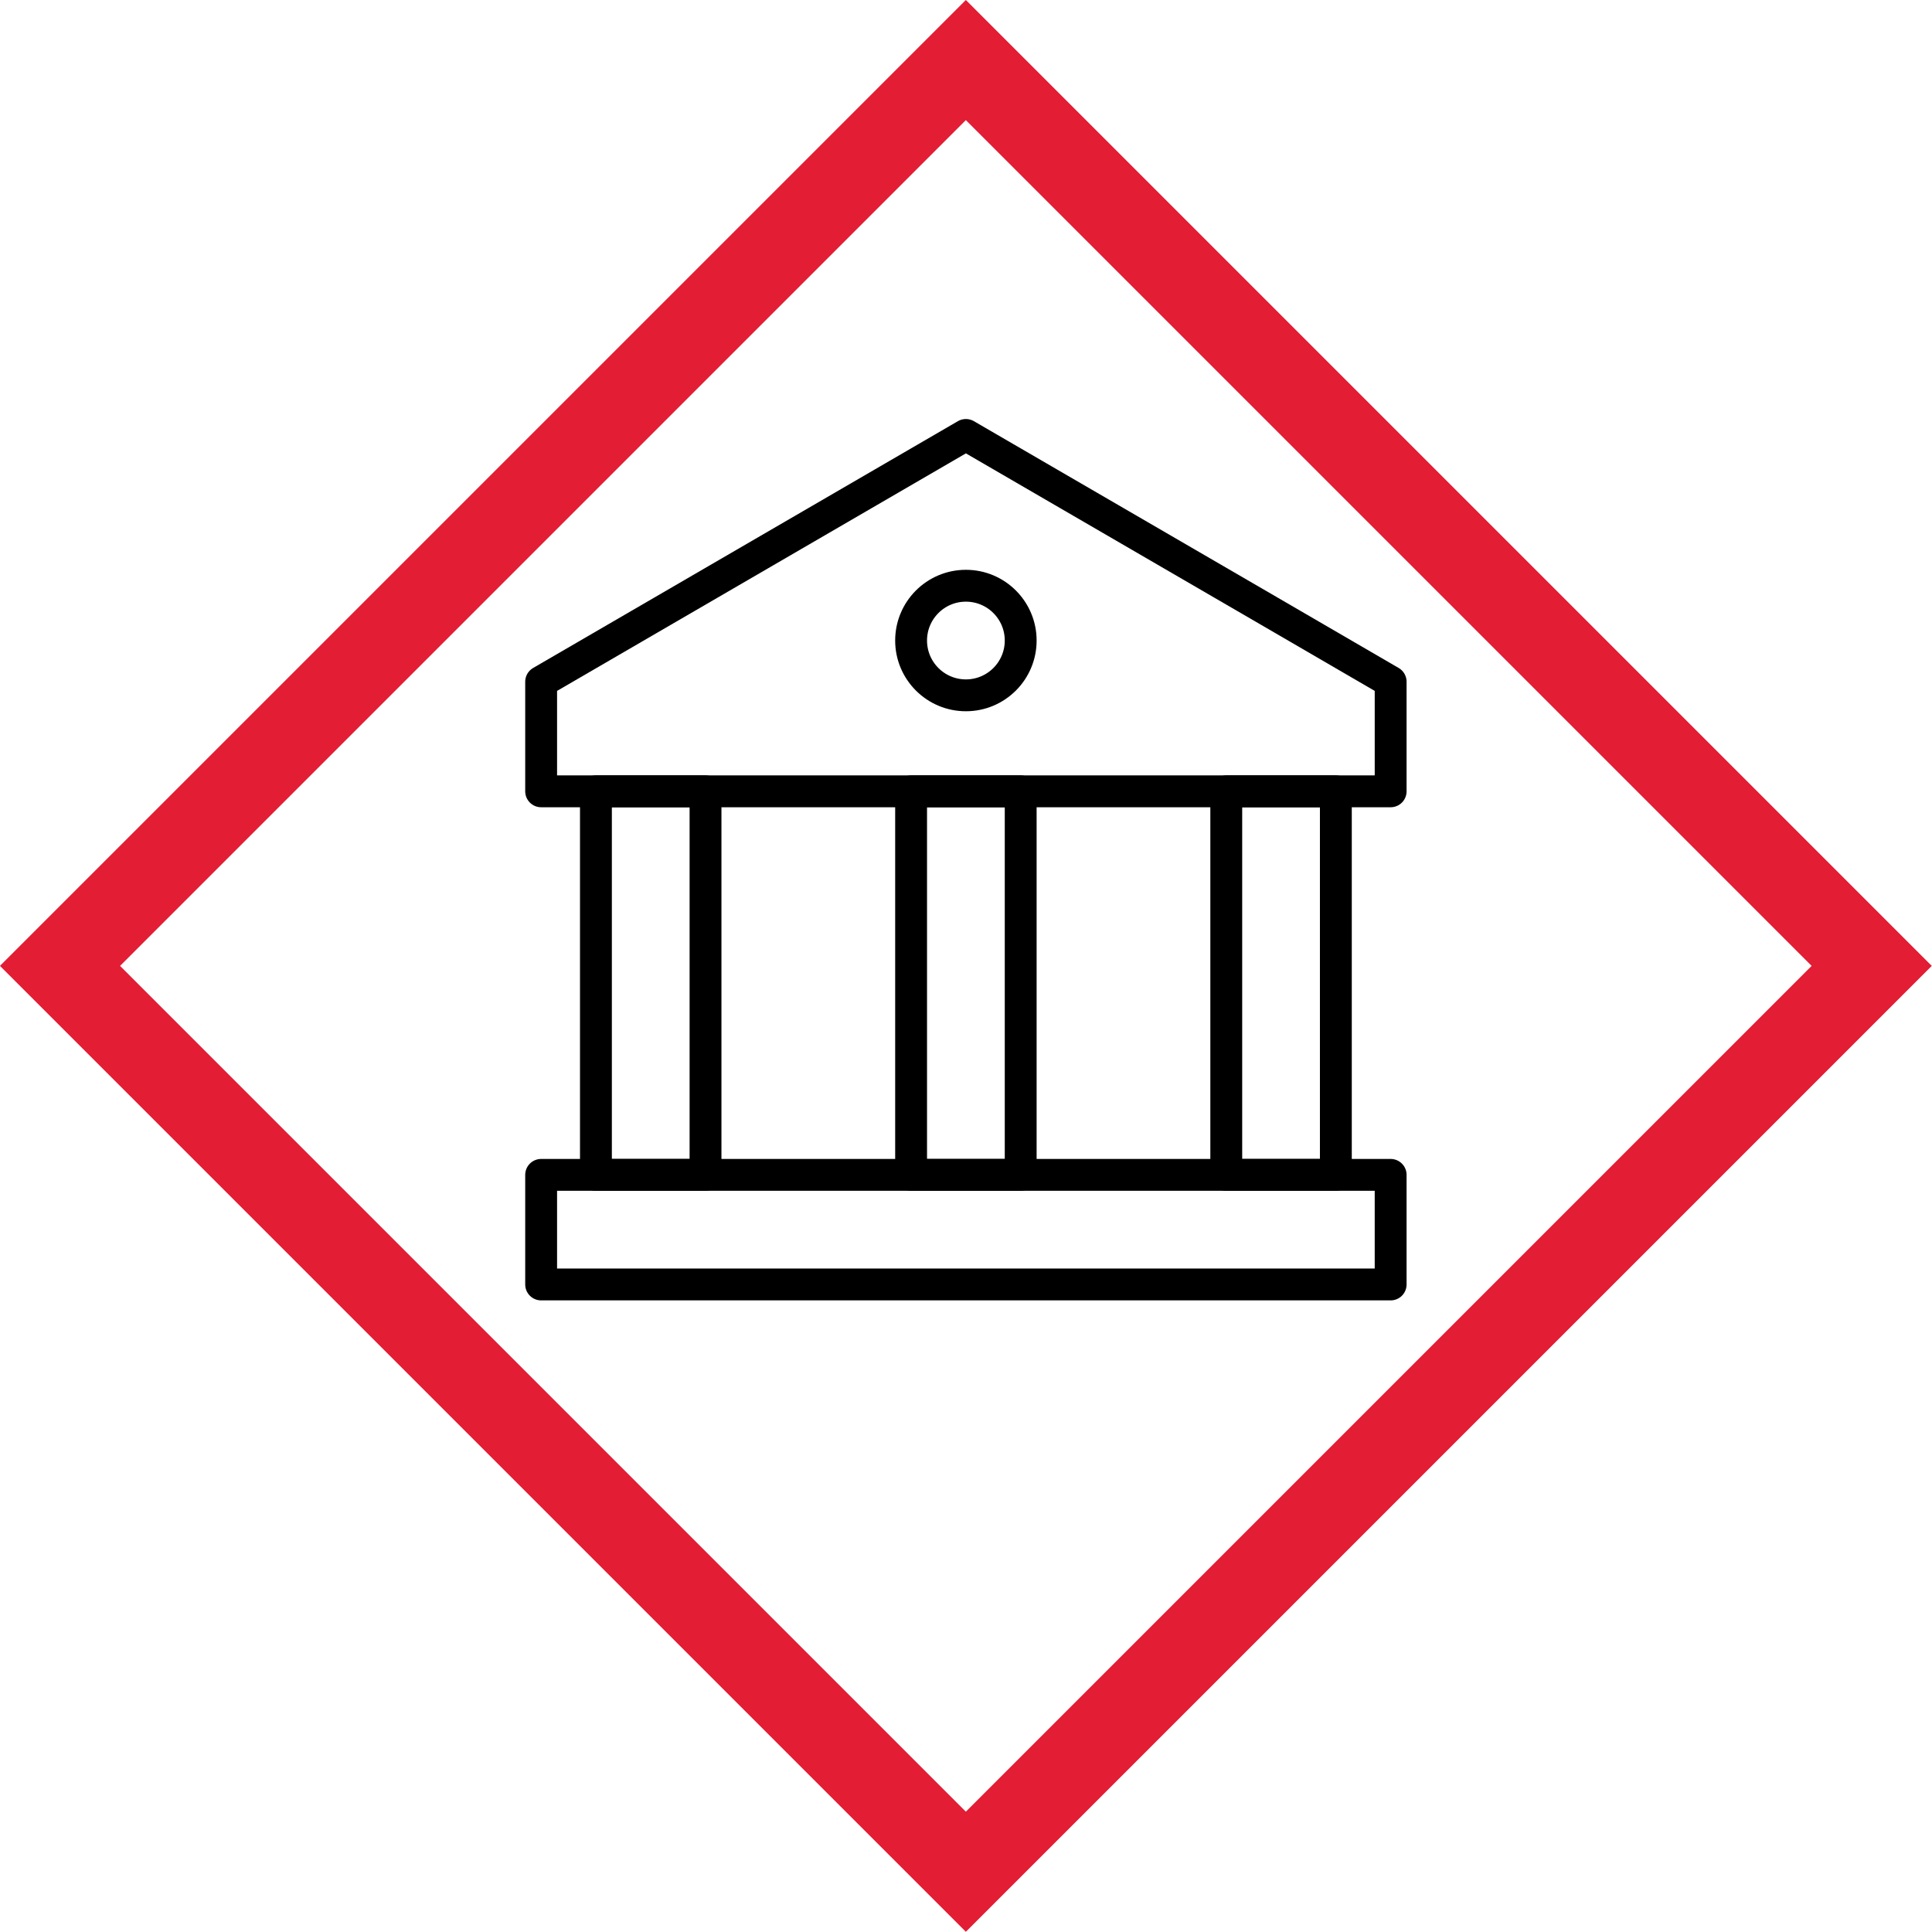 <?xml version="1.0" encoding="UTF-8"?> <svg xmlns="http://www.w3.org/2000/svg" viewBox="0 0 90.97 90.97"><defs><style>.e{stroke:#e21d34;stroke-miterlimit:4;stroke-width:4px;}.e,.f{fill:none;}.f{stroke:#000;stroke-linecap:round;stroke-linejoin:round;stroke-width:1.5px;}</style></defs><g id="a"></g><g id="b"><g id="c"><g><g><rect class="f" x="25.48" y="55.32" width="40" height="5.16"></rect><polygon class="f" points="59.77 28.78 45.48 20.48 25.48 32.1 25.48 37.26 65.48 37.26 65.48 32.1 59.77 28.78"></polygon><circle class="f" cx="45.48" cy="30.16" r="2.58"></circle><rect class="f" x="42.9" y="37.26" width="5.16" height="18.06"></rect><rect class="f" x="28.06" y="37.26" width="5.16" height="18.06"></rect><rect class="f" x="57.74" y="37.26" width="5.16" height="18.06"></rect></g><rect id="d" class="e" x="15.32" y="15.32" width="60.32" height="60.32" transform="translate(-18.84 45.48) rotate(-45)"></rect></g></g></g></svg> 